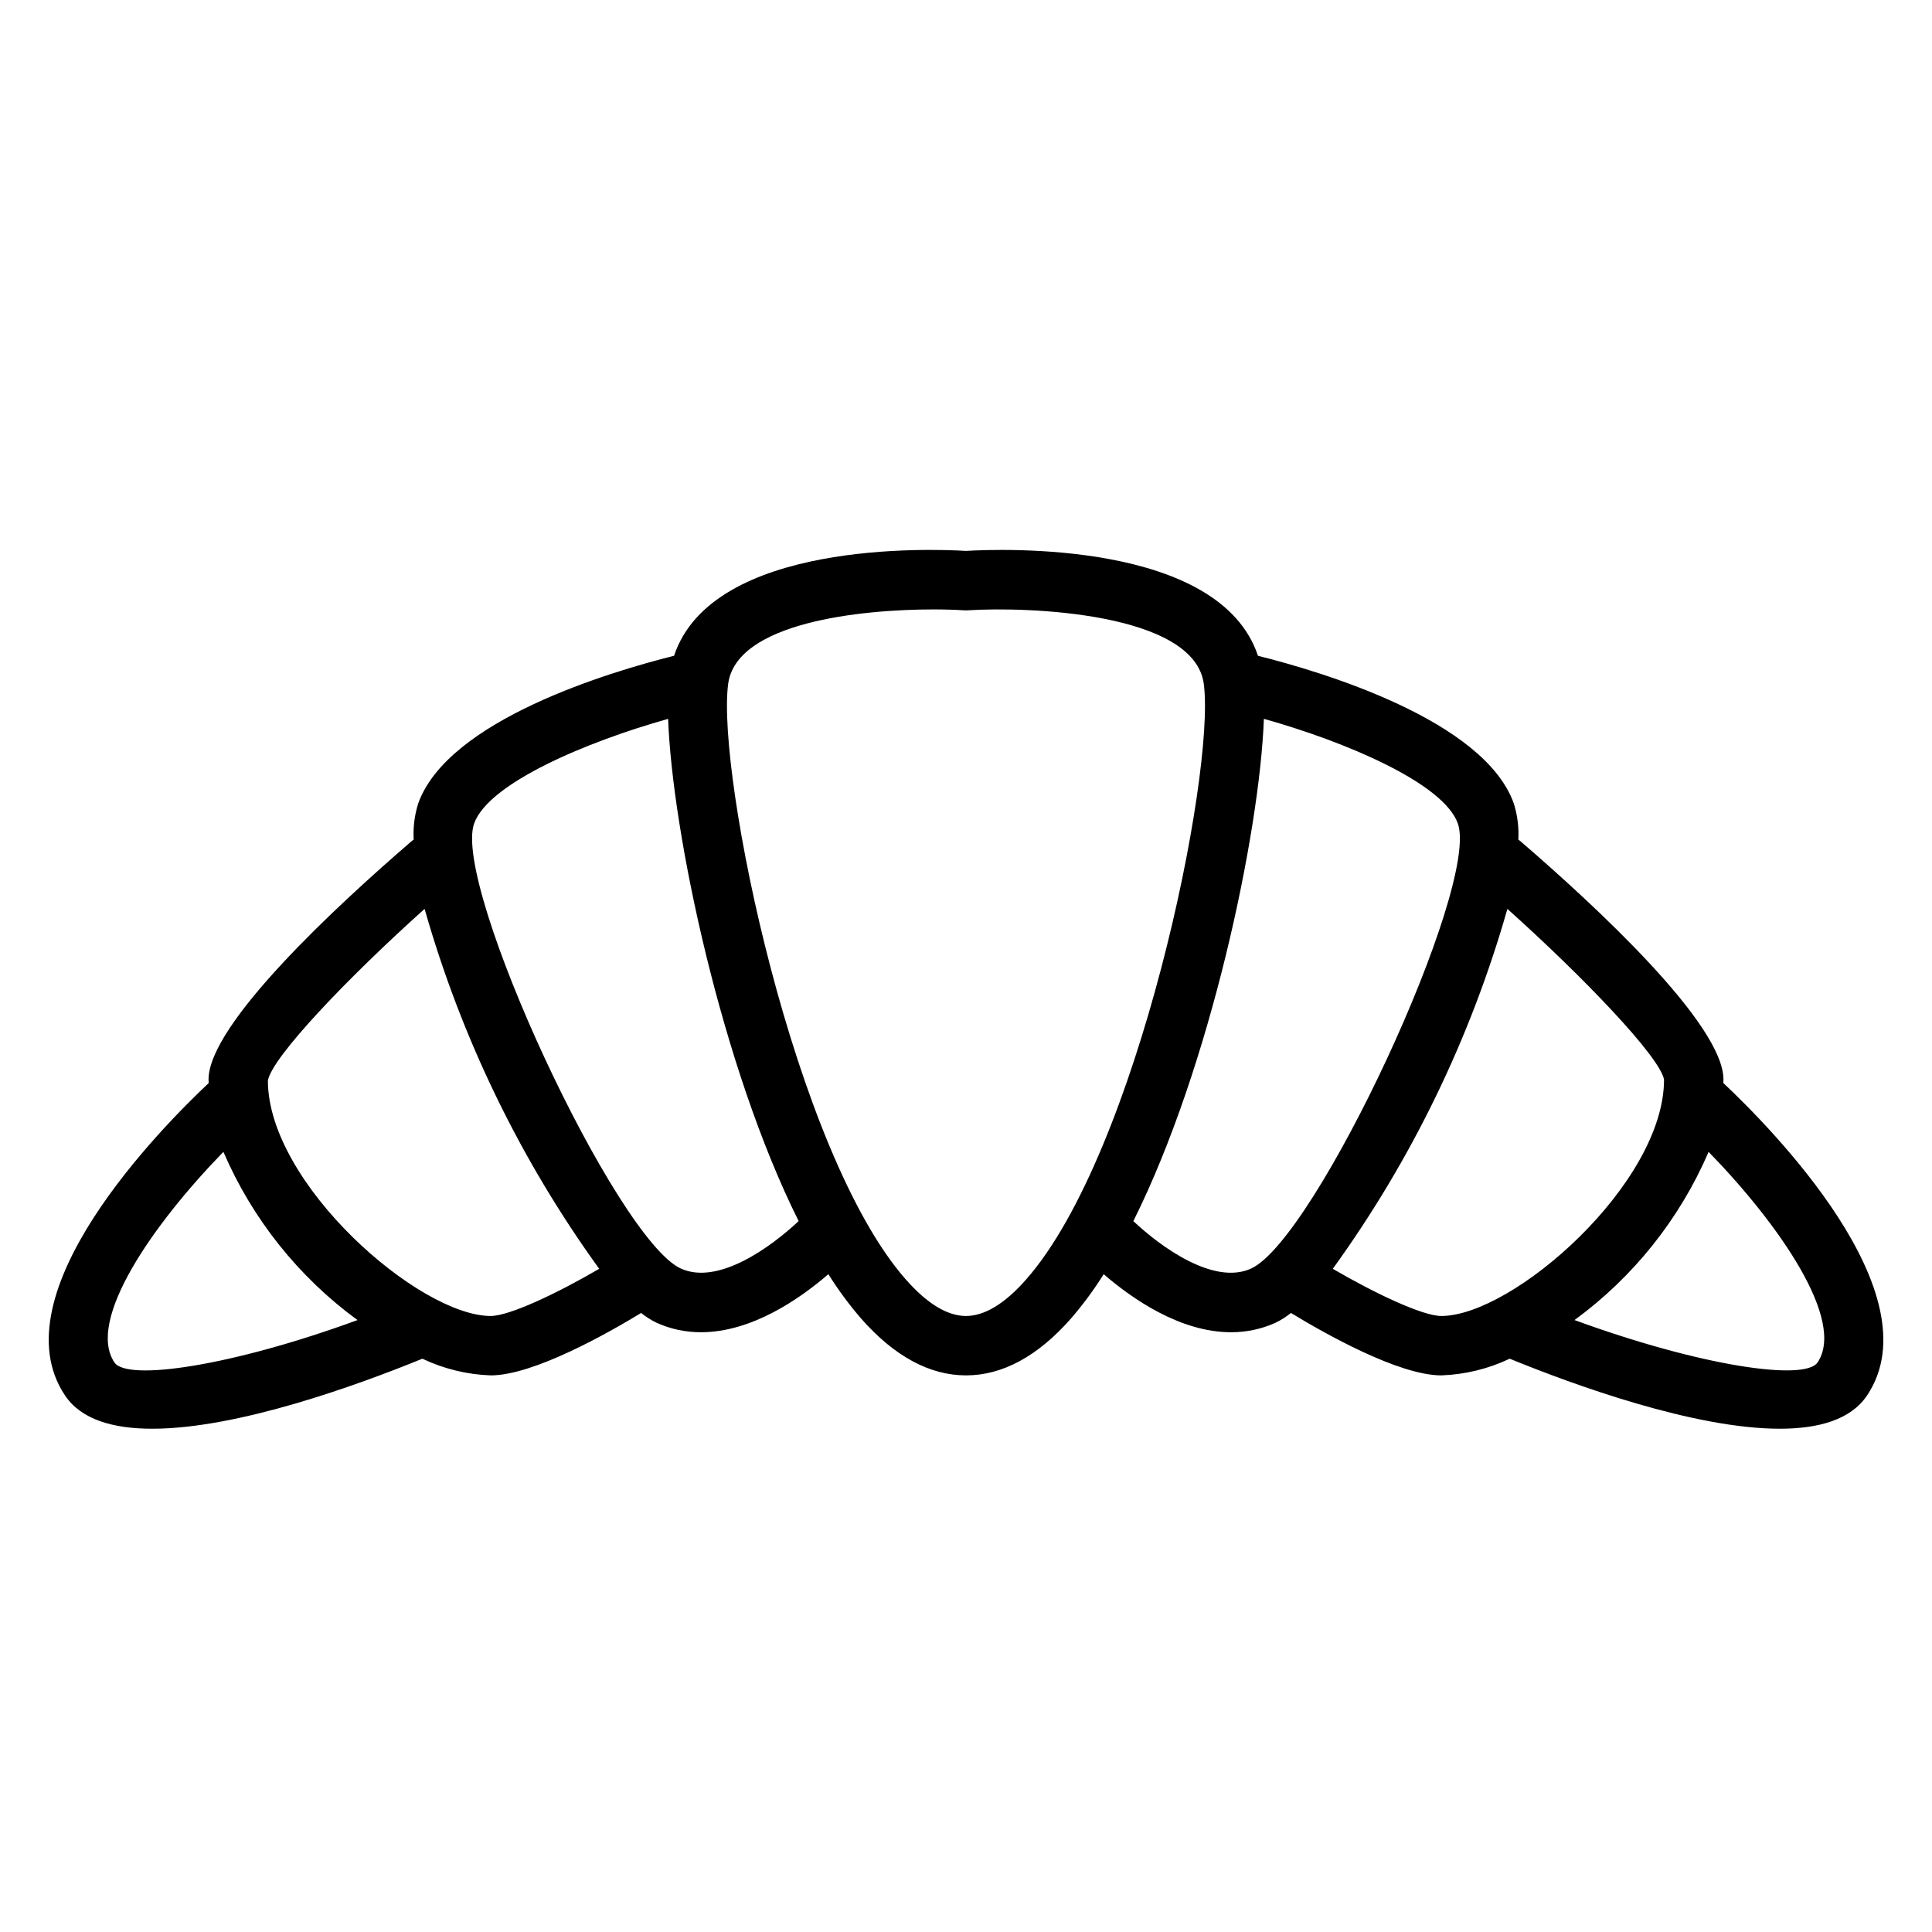<?xml version="1.0" encoding="UTF-8"?>
<!-- Uploaded to: SVG Repo, www.svgrepo.com, Generator: SVG Repo Mixer Tools -->
<svg fill="#000000" width="800px" height="800px" version="1.1" viewBox="144 144 512 512" xmlns="http://www.w3.org/2000/svg">
 <path d="m600.7 431.03 0.035-0.926c0-14.645-33.77-45.918-53.898-63.258l-0.465-0.328c0.18-3.238-0.227-6.484-1.195-9.582-7.926-22.188-51.098-34.973-67.805-39.148-10.176-30.566-68.191-28.34-77.371-27.793-9.176-0.551-67.195-2.773-77.371 27.793-16.703 4.176-59.879 16.961-67.805 39.148-0.973 3.098-1.375 6.344-1.199 9.582l-0.465 0.328c-20.129 17.34-53.898 48.613-53.898 63.258l0.035 0.926c-12.352 11.605-56.152 55.789-38.066 82.785 4.281 6.391 12.746 8.816 23.129 8.812 22.664 0 54.395-11.547 71.57-18.555 5.672 2.695 11.84 4.199 18.121 4.418 11.316 0 30.984-11.145 39.852-16.539 1.281 1.035 2.68 1.918 4.164 2.629 3.68 1.648 7.672 2.492 11.707 2.477 13.484 0 26.223-8.887 33.75-15.387v0.004c2.594 4.144 5.504 8.086 8.703 11.785 8.785 9.973 18.129 15.031 27.781 15.031 9.652 0 18.992-5.059 27.781-15.031h-0.004c3.203-3.699 6.109-7.641 8.703-11.785 7.531 6.504 20.266 15.387 33.75 15.387l0.004-0.004c4.031 0.02 8.023-0.828 11.703-2.477 1.488-0.711 2.883-1.594 4.164-2.629 8.867 5.398 28.535 16.539 39.852 16.539 6.281-0.219 12.449-1.723 18.125-4.418 17.172 7.012 48.906 18.559 71.57 18.555 10.375 0 18.844-2.422 23.129-8.812 18.082-26.996-25.715-71.18-38.066-82.785zm-426.38 74.023c-7.516-11.219 10.344-36.766 28.883-55.797 7.652 17.766 19.922 33.16 35.535 44.578-33.363 12.215-61.039 16.277-64.422 11.219zm40.676-74.684c1.086-6.231 21.203-27.289 41.527-45.504 9.742 34.25 25.402 66.527 46.27 95.379-11.219 6.559-23.848 12.504-28.746 12.504-19.02 0-59.039-35.098-59.055-62.379zm109.5 49.84c-17.188-7.699-60.762-101.42-54.844-117.98 3.812-10.676 29.738-21.641 51.406-27.727 1.117 30.227 14.168 92.207 34.59 133.1-7.144 6.715-21.191 17.059-31.148 12.605zm91.461 2.844c-5.66 6.434-11.031 9.695-15.961 9.695-4.93 0-10.297-3.258-15.961-9.695-29.508-33.512-50.156-133.62-47.078-157.73 2.094-16.426 35.273-19.82 54.398-19.82 3.16 0 5.934 0.094 8.121 0.234 0.344 0.023 0.688 0.023 1.031 0 15.434-0.996 60.082 0.449 62.523 19.586 3.078 24.113-17.57 124.22-47.078 157.73zm28.391-15.445c20.422-40.891 33.477-102.88 34.594-133.11 21.66 6.074 47.582 17.031 51.398 27.73 5.914 16.559-37.652 110.28-54.844 117.98-9.957 4.461-24.016-5.891-31.148-12.602zm52.855 12.633v0.004c20.867-28.852 36.527-61.129 46.27-95.379 20.324 18.215 40.438 39.246 41.512 45.238 0 27.547-40.02 62.645-59.039 62.645-4.894 0-17.531-5.949-28.746-12.504zm128.48 24.809c-3.375 5.051-31.059 0.988-64.422-11.223v0.004c15.613-11.418 27.883-26.809 35.539-44.574 18.539 19.031 36.395 44.578 28.883 55.797z"/>
</svg>